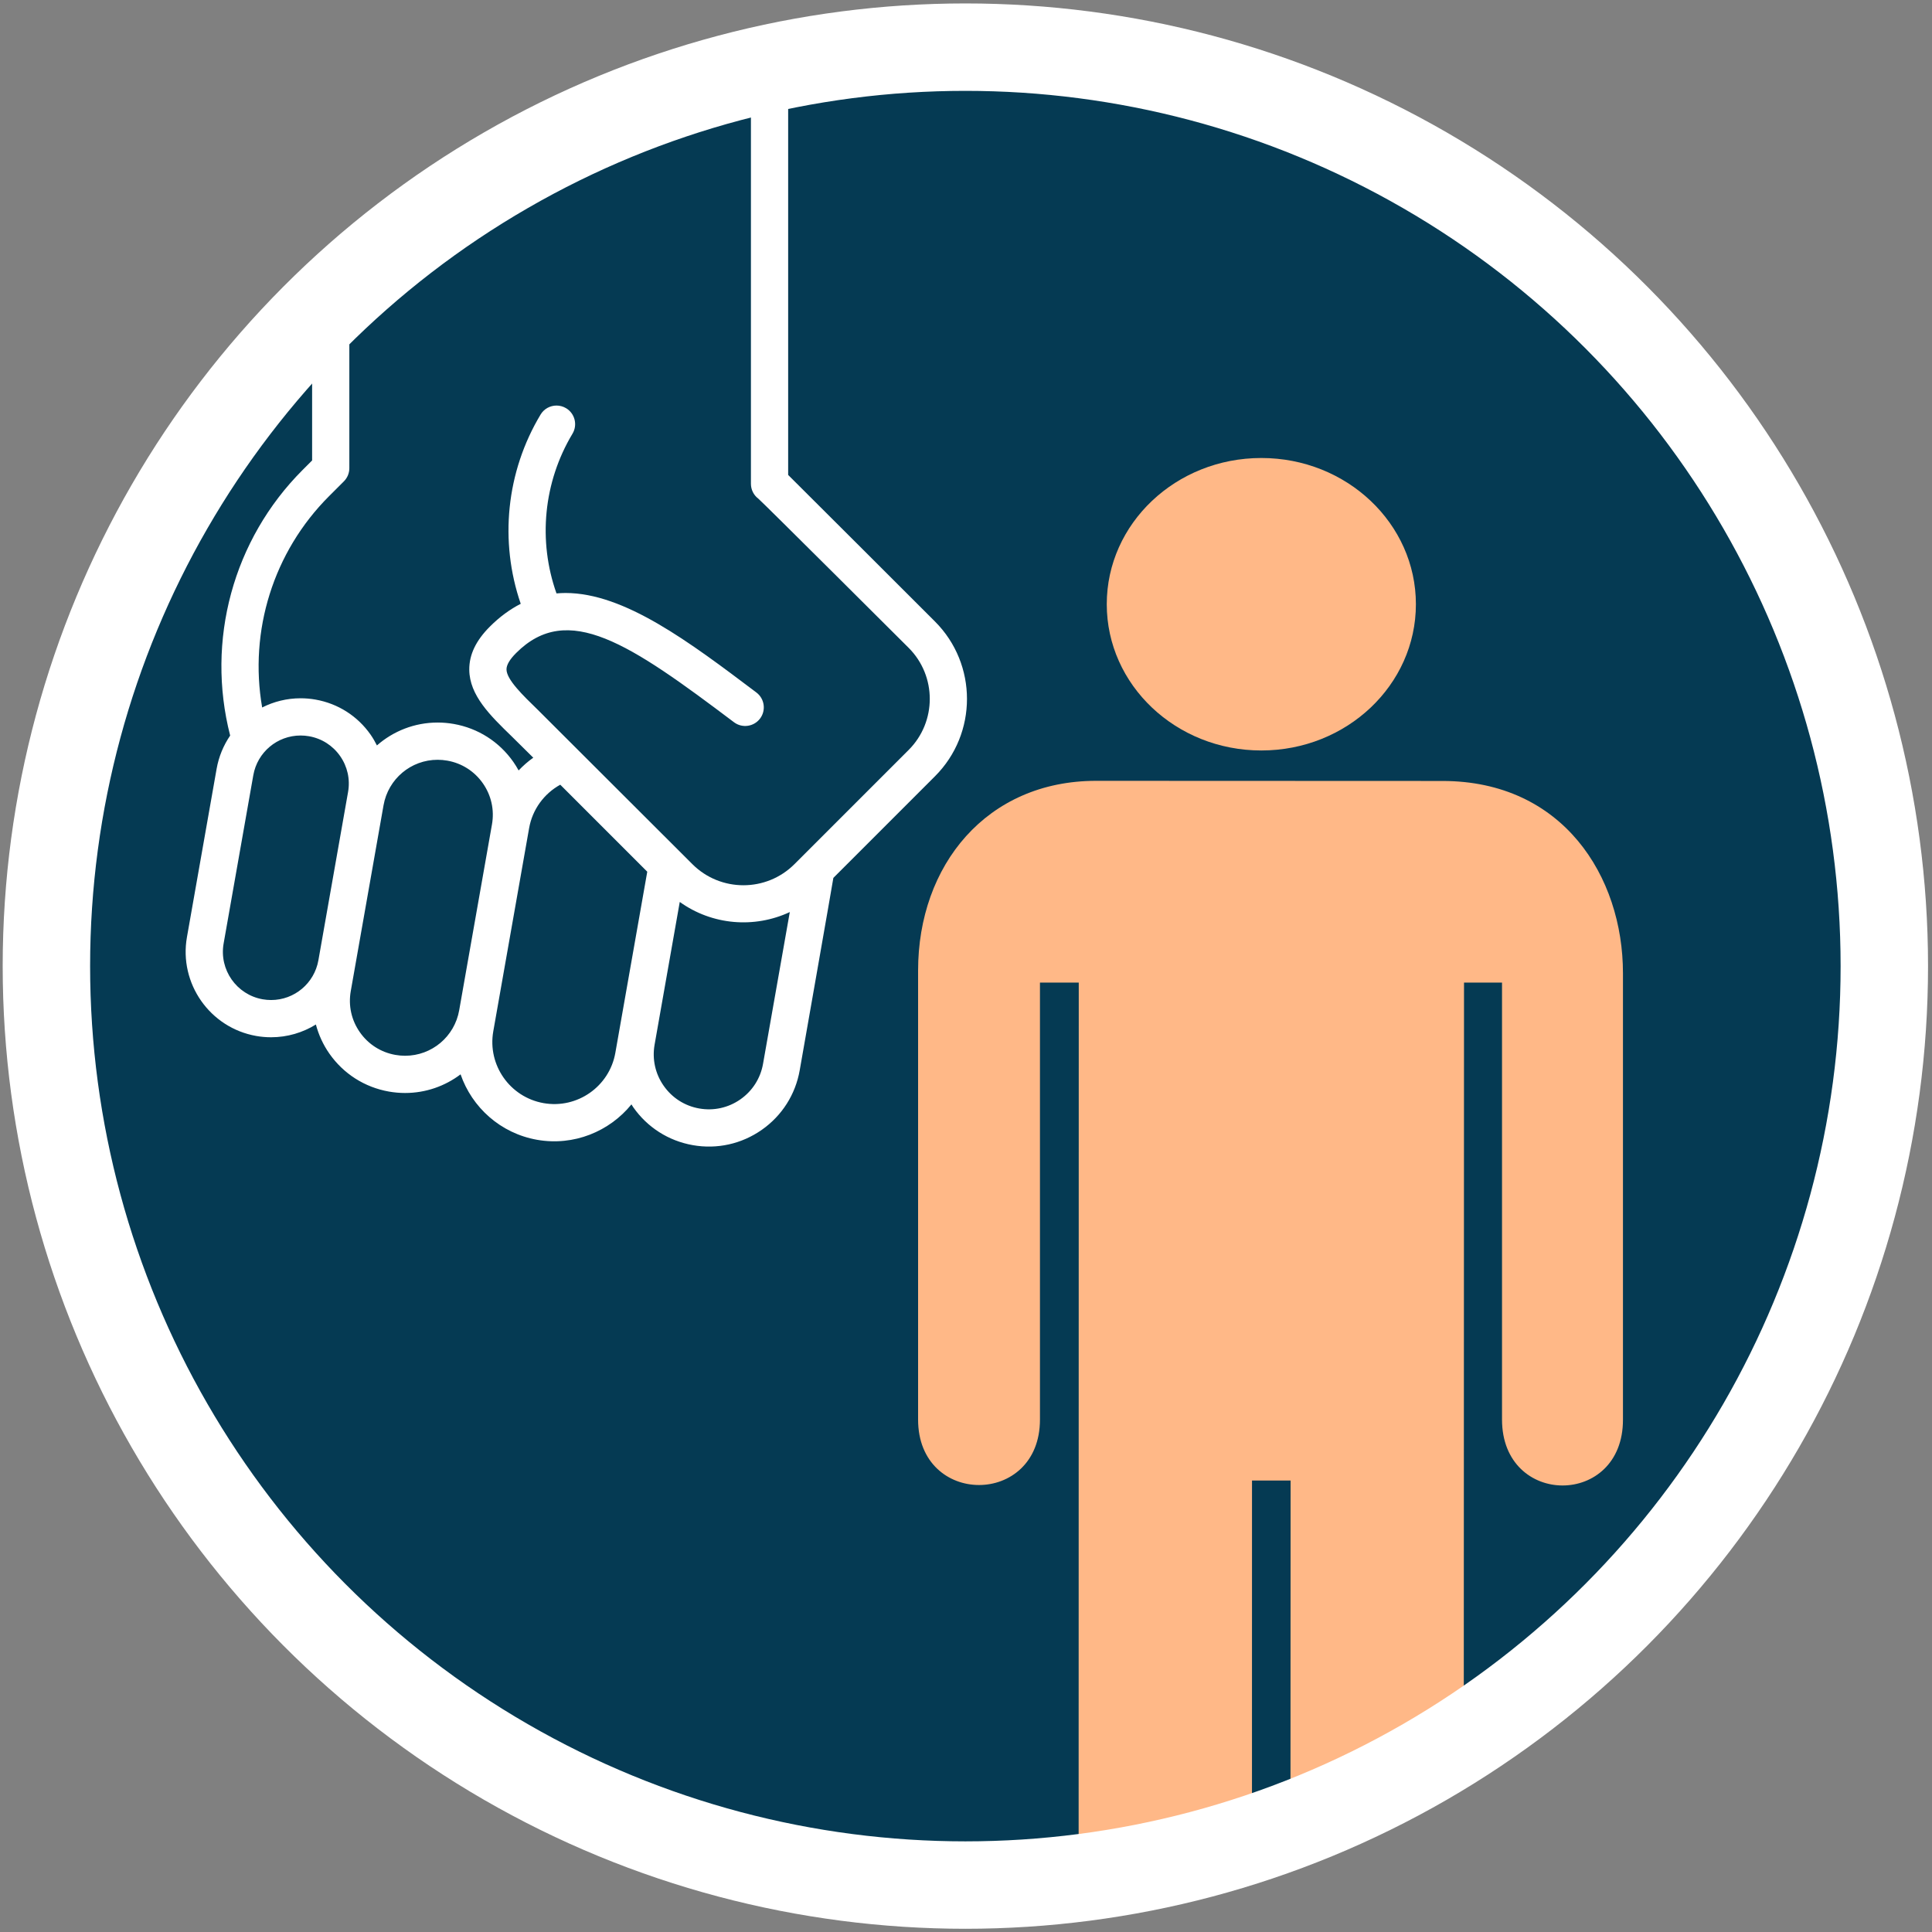 <?xml version="1.0" encoding="UTF-8"?> <svg xmlns="http://www.w3.org/2000/svg" xmlns:xlink="http://www.w3.org/1999/xlink" width="442px" height="442px" viewBox="0 0 442 442" version="1.1"><rect x="0" y="0" width="442" height="442" fill="#808080" stroke="none"/><!-- Generator: Sketch 51.3 (57544) - http://www.bohemiancoding.com/sketch --><title>graphic-1</title><desc>Created with Sketch.</desc><defs><circle id="path-1" cx="211.393" cy="211.016" r="210.239"></circle></defs><g id="Page-1" stroke="none" stroke-width="1" fill="none" fill-rule="evenodd"><g id="updated-components" transform="translate(-599, -1327)"><g id="graphic-block" transform="translate(99, 947)"><g id="graphic-1" transform="translate(1, 390)"><g transform="translate(509, 0)"><mask id="mask-2" fill="white"><use xlink:href="#path-1"></use></mask><use id="Mask" fill="#053A53" xlink:href="#path-1"></use><g id="art" mask="url(#mask-2)"><g transform="translate(32.038, -37.065)"><g id="person" stroke-width="1" fill="none" fill-rule="evenodd" transform="translate(167.666, 131.414)"><ellipse id="Oval" fill="#FFB887" fill-rule="nonzero" cx="78.861" cy="33.887" rx="35.362" ry="33.456"></ellipse><path d="M37.054,391.721 C37.054,402.07 45.939,410.476 56.878,410.476 C67.839,410.476 76.711,402.07 76.711,391.721 L76.728,234.37 L85.557,234.37 L85.501,391.721 C85.501,402.07 94.377,410.476 105.325,410.476 C116.273,410.476 125.145,402.07 125.145,391.721 L125.231,120.443 L133.926,120.443 L133.926,220.412 C133.926,240.525 161.655,240.525 161.595,220.412 L161.595,118.311 C161.595,96.095 147.795,74.321 120.321,74.321 L41.058,74.289 C16.02,74.289 0.335,93.602 0.335,117.7 L0.335,220.416 C0.335,240.382 28.216,240.382 28.216,220.416 L28.216,120.447 L37.093,120.447 L37.054,391.721 Z" id="Path" fill="#FFB887"></path></g><path d="M163.049,25.606 C161.924,25.407 160.777,25.308 159.641,25.308 C155.903,25.308 152.388,26.377 149.392,28.227 C148.766,25.876 147.743,23.618 146.305,21.564 C143.07,16.945 138.232,13.863 132.681,12.883 C131.459,12.669 130.217,12.559 128.988,12.559 C124.249,12.559 119.846,14.14 116.29,16.825 C113.686,9.286 107.181,3.331 98.782,1.85 C90.388,0.373 82.231,3.748 77.199,9.951 C77.059,9.739 76.939,9.518 76.794,9.309 C73.56,4.69 68.719,1.605 63.165,0.625 C57.612,-0.355 52.01,0.89 47.385,4.125 C42.766,7.36 39.681,12.201 38.704,17.754 C38.704,17.754 31.056,61.269 31.005,61.77 L7.752,85.02 C-2.003,94.775 -2.003,110.655 7.752,120.418 C7.752,120.418 41.005,153.655 41.346,153.955 L41.346,285.115 C41.346,287.47 43.254,289.376 45.604,289.376 L145.999,289.376 C148.346,289.376 150.255,287.47 150.255,285.115 L150.255,157.269 L152.411,155.113 C168.348,139.17 174.579,116.071 169.005,94.327 C170.524,92.098 171.606,89.53 172.102,86.723 L178.89,48.222 C180.753,37.624 173.647,27.479 163.049,25.606 Z M116.606,31.488 C117.667,25.453 122.877,21.076 128.988,21.076 C129.721,21.076 130.466,21.142 131.199,21.272 C134.511,21.854 137.399,23.695 139.326,26.451 C141.26,29.207 142.001,32.549 141.413,35.865 L133.913,78.39 C132.844,84.414 127.641,88.789 121.536,88.789 C120.803,88.789 120.057,88.723 119.324,88.593 C116.01,88.01 113.124,86.168 111.195,83.414 C109.265,80.657 108.522,77.316 109.108,74.002 L116.606,31.488 Z M80.884,21.737 C82.241,14.041 89.602,8.879 97.306,10.241 C105.002,11.597 110.164,18.963 108.81,26.66 L100.607,73.159 C99.856,77.423 97.199,81.034 93.483,83.088 L73.58,63.182 L80.884,21.737 Z M47.093,19.233 C47.675,15.922 49.516,13.033 52.272,11.101 C55.031,9.169 58.383,8.431 61.686,9.014 C65,9.597 67.889,11.44 69.818,14.196 C71.75,16.952 72.488,20.292 71.905,23.603 L66.146,56.265 C58.726,50.945 49.052,50.174 40.971,53.951 L47.093,19.233 Z M146.386,149.091 L142.981,152.494 C142.184,153.293 141.739,154.375 141.739,155.508 L141.739,280.857 L49.864,280.857 L49.864,151.929 C49.864,150.595 49.241,149.336 48.174,148.531 C47.441,147.977 13.777,114.396 13.777,114.396 C7.337,107.957 7.337,97.481 13.777,91.042 L39.908,64.911 C46.342,58.476 56.82,58.474 63.259,64.911 C63.259,64.911 97.716,99.339 98.596,100.194 C102.121,103.61 105.763,107.145 105.784,109.463 C105.791,110.481 105.051,111.744 103.58,113.217 C91.755,125.04 77.655,115.414 53.743,97.382 C51.872,95.969 49.2,96.338 47.777,98.216 C46.362,100.095 46.736,102.765 48.615,104.182 C64.002,115.788 78.8,126.951 92.294,126.949 C92.984,126.949 93.664,126.91 94.346,126.852 C98.616,138.885 97.331,152.311 90.691,163.38 C89.477,165.398 90.134,168.012 92.152,169.223 C92.839,169.633 93.59,169.829 94.338,169.829 C95.781,169.829 97.196,169.094 97.99,167.763 C105.86,154.647 107.446,138.771 102.528,124.475 C104.939,123.24 107.306,121.543 109.604,119.242 C112.79,116.05 114.323,112.831 114.3,109.4 C114.251,103.518 109.53,98.934 104.529,94.083 C103.676,93.258 99.657,89.265 99.657,89.265 C100.879,88.41 101.986,87.42 103.012,86.351 C103.378,87.018 103.773,87.669 104.216,88.3 C107.451,92.922 112.294,96.007 117.845,96.985 C119.064,97.201 120.306,97.31 121.536,97.31 C126.819,97.31 131.691,95.348 135.427,92.072 C135.852,92.917 136.325,93.745 136.875,94.534 C139.866,98.807 144.348,101.657 149.476,102.561 C150.604,102.762 151.754,102.861 152.889,102.861 C156.038,102.861 159.026,102.098 161.685,100.754 C164.719,118.282 159.14,136.338 146.386,149.091 Z M170.502,46.746 L163.711,85.246 C162.785,90.517 158.231,94.343 152.892,94.343 C152.25,94.343 151.599,94.287 150.96,94.175 C148.061,93.663 145.539,92.055 143.851,89.647 C142.164,87.239 141.52,84.32 142.029,81.426 L148.819,42.913 C149.756,37.65 154.302,33.827 159.641,33.827 C160.283,33.827 160.929,33.883 161.568,33.995 C167.547,35.051 171.55,40.77 170.502,46.746 Z" id="Shape" fill="#FFFFFF" fill-rule="nonzero" transform="translate(89.811, 144.838) rotate(-180) translate(-89.811, -144.838) "></path></g></g><circle id="outer-circle" stroke="#FFFFFF" stroke-width="20" cx="210.854" cy="211.025" r="210.239"></circle></g></g></g></g></g></svg> 